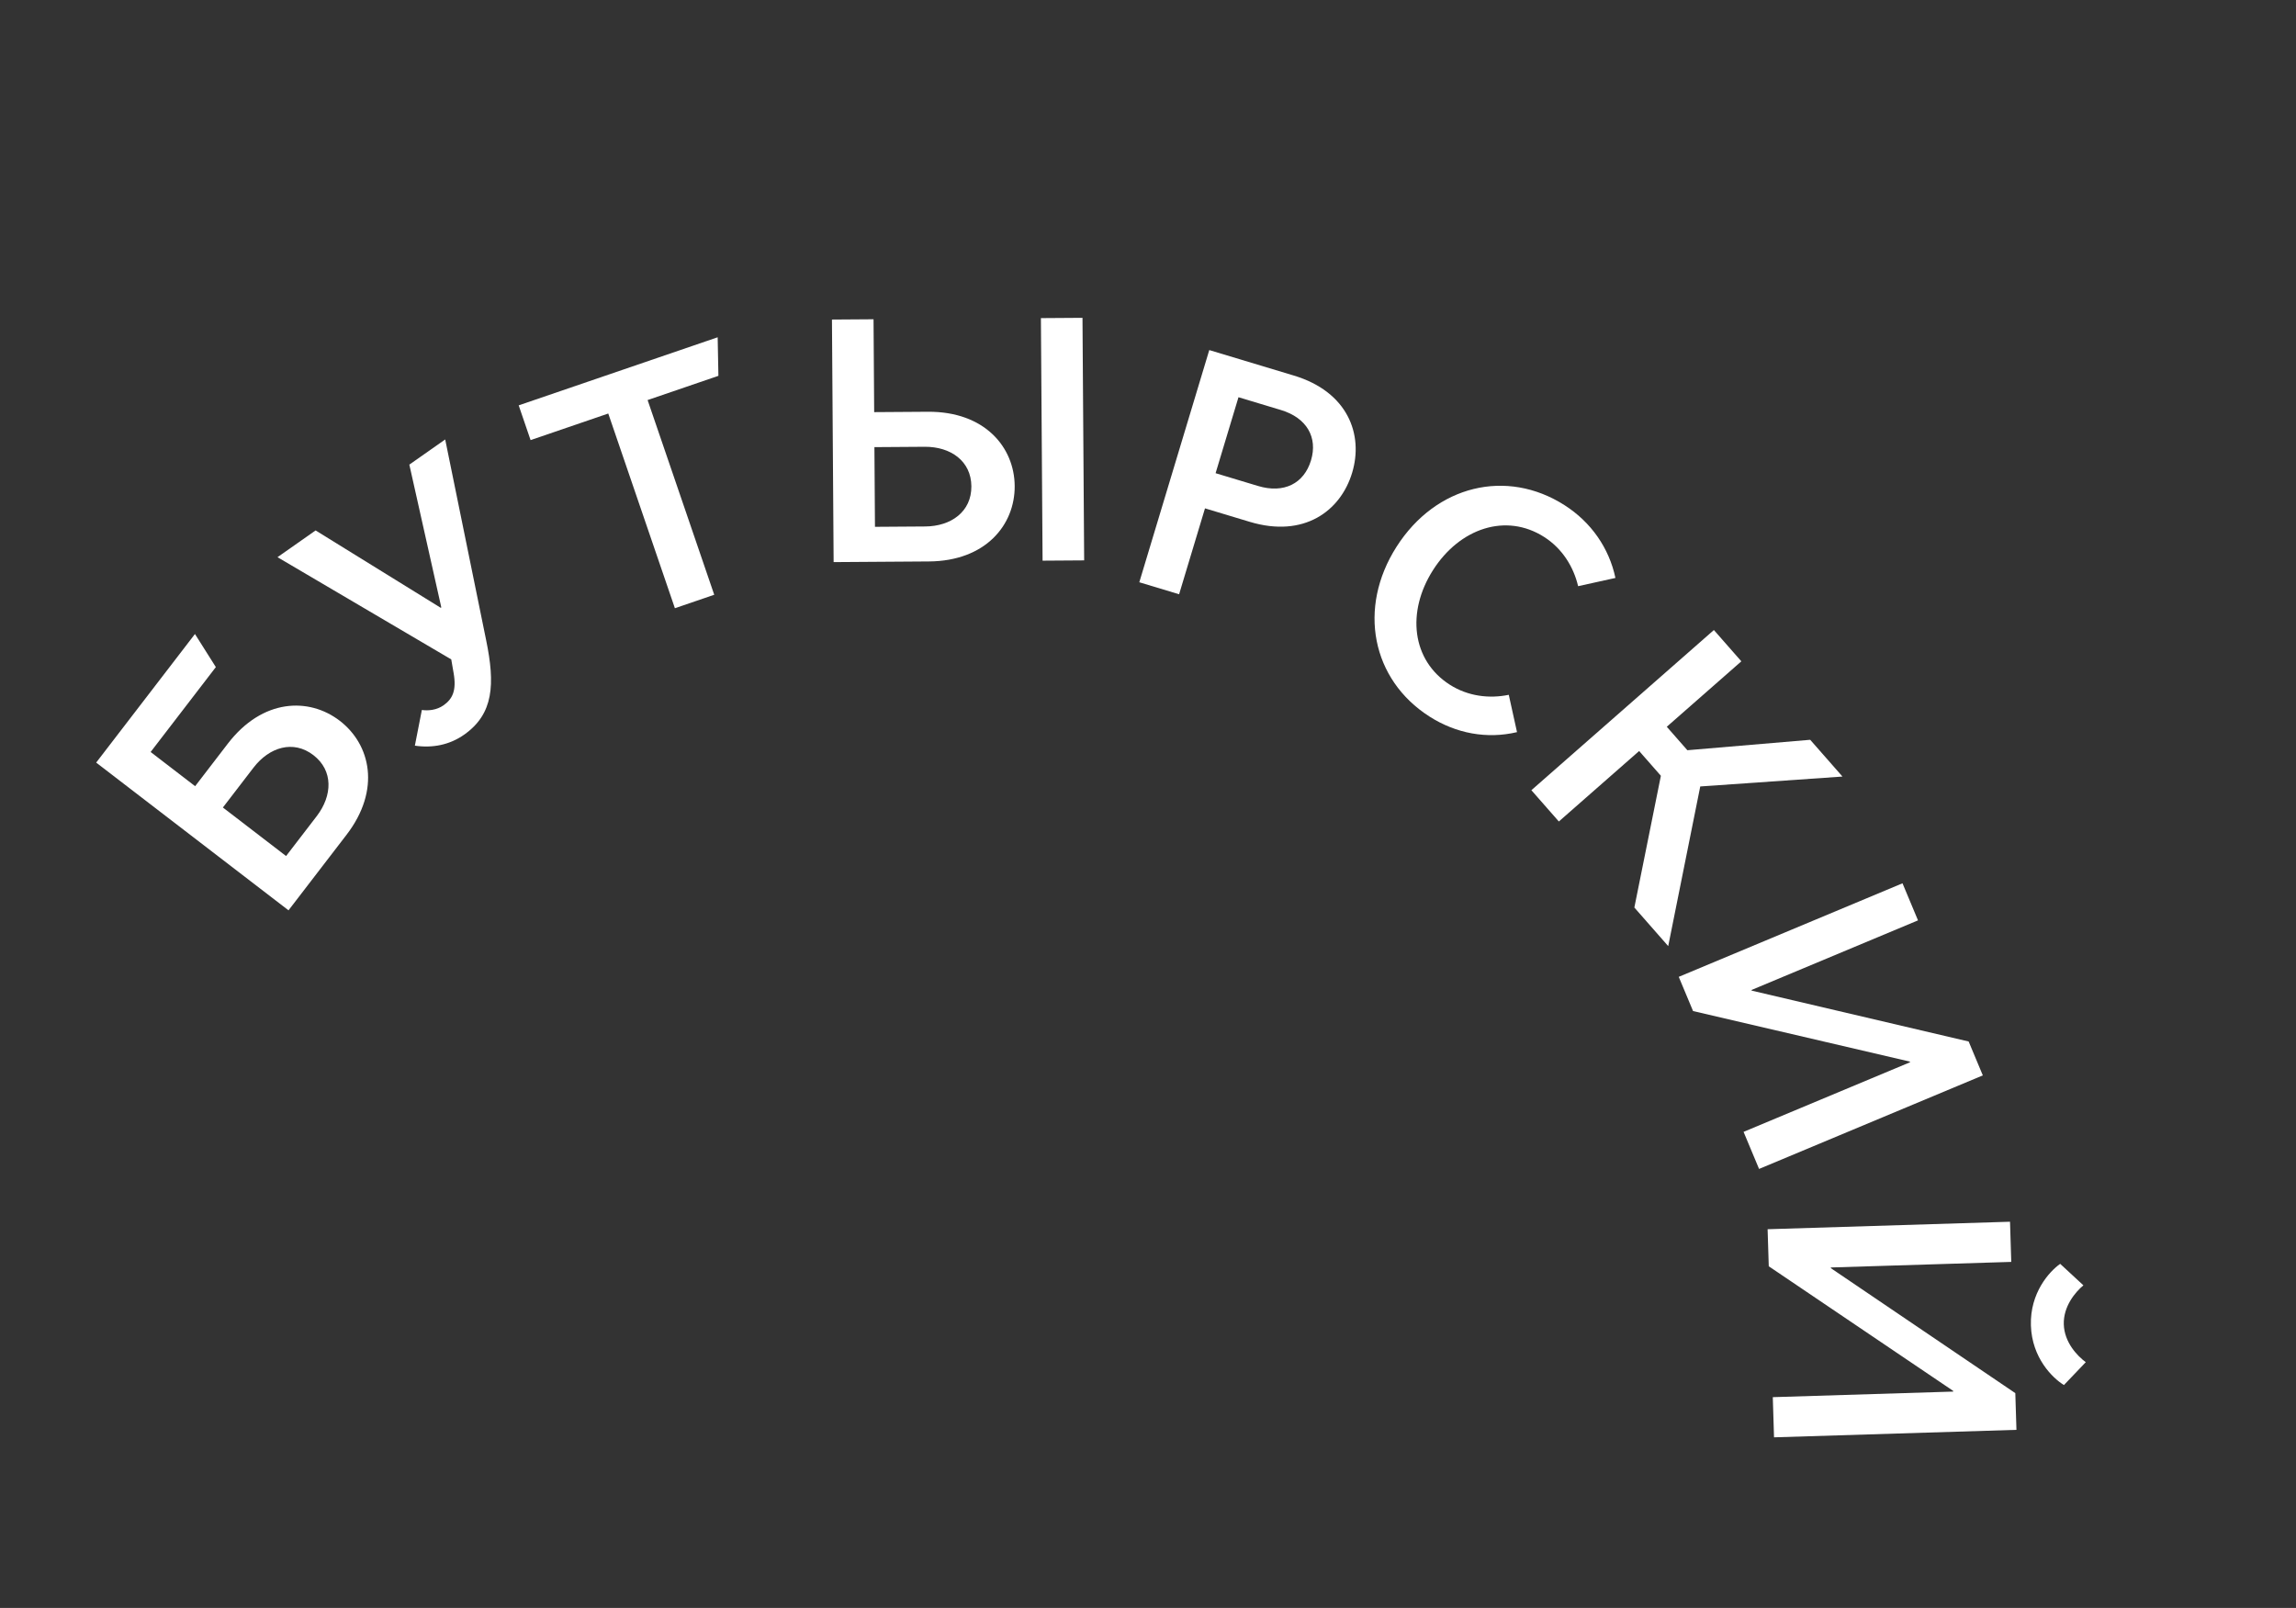 <?xml version="1.0" encoding="UTF-8"?> <svg xmlns="http://www.w3.org/2000/svg" width="1315" height="921" viewBox="0 0 1315 921" fill="none"><rect x="0" y="0" width="1315" height="921" fill="#333333" stroke="none"/> <path d="M130.501 425.915L111.765 450.307L86.273 430.724L123.623 382.098L111.657 363.148L55.088 436.794L165.24 521.412L198.48 478.136C218.304 452.329 212.213 426.381 194.588 412.842C176.964 399.303 150.324 400.108 130.501 425.915ZM179.479 432.513C190.966 441.337 190.444 455.699 181.378 467.501L163.851 490.319L127.659 462.516L145.185 439.698C154.251 427.896 167.992 423.688 179.479 432.513Z" fill="white"></path> <path d="M265.797 420.825C282.775 408.905 283.626 391.892 278.412 366.584L254.981 251.709L234.444 266.127L252.749 347.908L252.425 348.135L180.759 303.818L158.93 319.145L258.454 377.699L259.792 385.45C261.57 395.548 259.165 400.375 253.991 404.008C250.11 406.732 245.352 407.176 241.612 406.663L237.61 427.096C247.841 428.603 257.55 426.615 265.797 420.825Z" fill="white"></path> <path d="M386.535 348.374L409.064 340.665L370.906 229.145L411.458 215.268L411.032 193.183L297.072 232.18L303.882 252.081L348.377 236.854L386.535 348.374Z" fill="white"></path> <path d="M597.121 321.136L620.937 320.972L619.98 182.047L596.165 182.21L597.121 321.136ZM476.49 183.034L477.447 321.96L532.025 321.584C564.573 321.36 581.3 300.604 581.147 278.375C580.994 256.147 563.983 235.623 531.434 235.847L500.672 236.059L500.306 182.87L476.49 183.034ZM556.339 278.546C556.439 293.034 544.787 301.45 529.902 301.553L501.124 301.751L500.81 256.104L529.588 255.906C544.473 255.803 556.239 264.058 556.339 278.546Z" fill="white"></path> <path d="M652.517 333.507L675.316 340.378L690.143 291.17L715.792 298.899C746.76 308.232 767.781 292.806 774.422 270.767C781.006 248.918 772.008 224.445 741.039 215.113L692.592 200.513L652.517 333.507ZM696.212 271.031L709.322 227.522L733.641 234.851C748.46 239.317 754.813 250.558 750.863 263.667C746.856 276.966 735.35 282.825 720.531 278.359L696.212 271.031Z" fill="white"></path> <path d="M818.744 410.435C833.965 420.151 851.644 423.432 868.847 419.347L864.128 397.972C853 400.285 840.751 398.823 830.381 392.203C808.47 378.217 805.494 350.423 820.761 326.504C836.027 302.585 862.49 293.582 884.4 307.568C894.771 314.187 901.255 324.682 903.842 335.75L925.215 331.031C921.571 313.874 911.258 299.052 896.037 289.336C862.92 268.197 822.379 277.866 799.853 313.158C777.434 348.284 785.627 389.295 818.744 410.435Z" fill="white"></path> <path d="M877.078 452.612L892.804 470.531L938.795 430.165L951.245 444.351L936.051 519.809L955.447 541.909L973.794 450.466L1055.25 444.791L1036.77 423.737L966.417 429.712L954.622 416.273L997.328 378.79L981.602 360.871L877.078 452.612Z" fill="white"></path> <path d="M961.479 559.514L969.669 579.103L1093.83 608.058L1093.98 608.424L998.602 648.304L1007.48 669.541L1135.63 615.958L1127.52 596.553L1003.28 567.415L1003.13 567.048L1098.51 527.168L1089.63 505.931L961.479 559.514Z" fill="white"></path> <path d="M1163.17 759.165C1163.74 777.809 1175.61 789.353 1182.09 793.322L1194.59 780.23C1189.71 776.609 1182.33 768.896 1182.01 758.583C1181.69 748.269 1188.58 740.115 1193.23 736.2L1179.94 723.905C1173.73 728.266 1162.59 740.522 1163.17 759.165ZM1012.37 704.07L1013.03 725.291L1118.66 796.672L1118.68 797.069L1015.34 800.262L1016.05 823.269L1154.89 818.978L1154.24 797.955L1048.6 726.376L1048.58 725.979L1151.92 722.786L1151.21 699.779L1012.37 704.07Z" fill="white"></path> </svg> 
